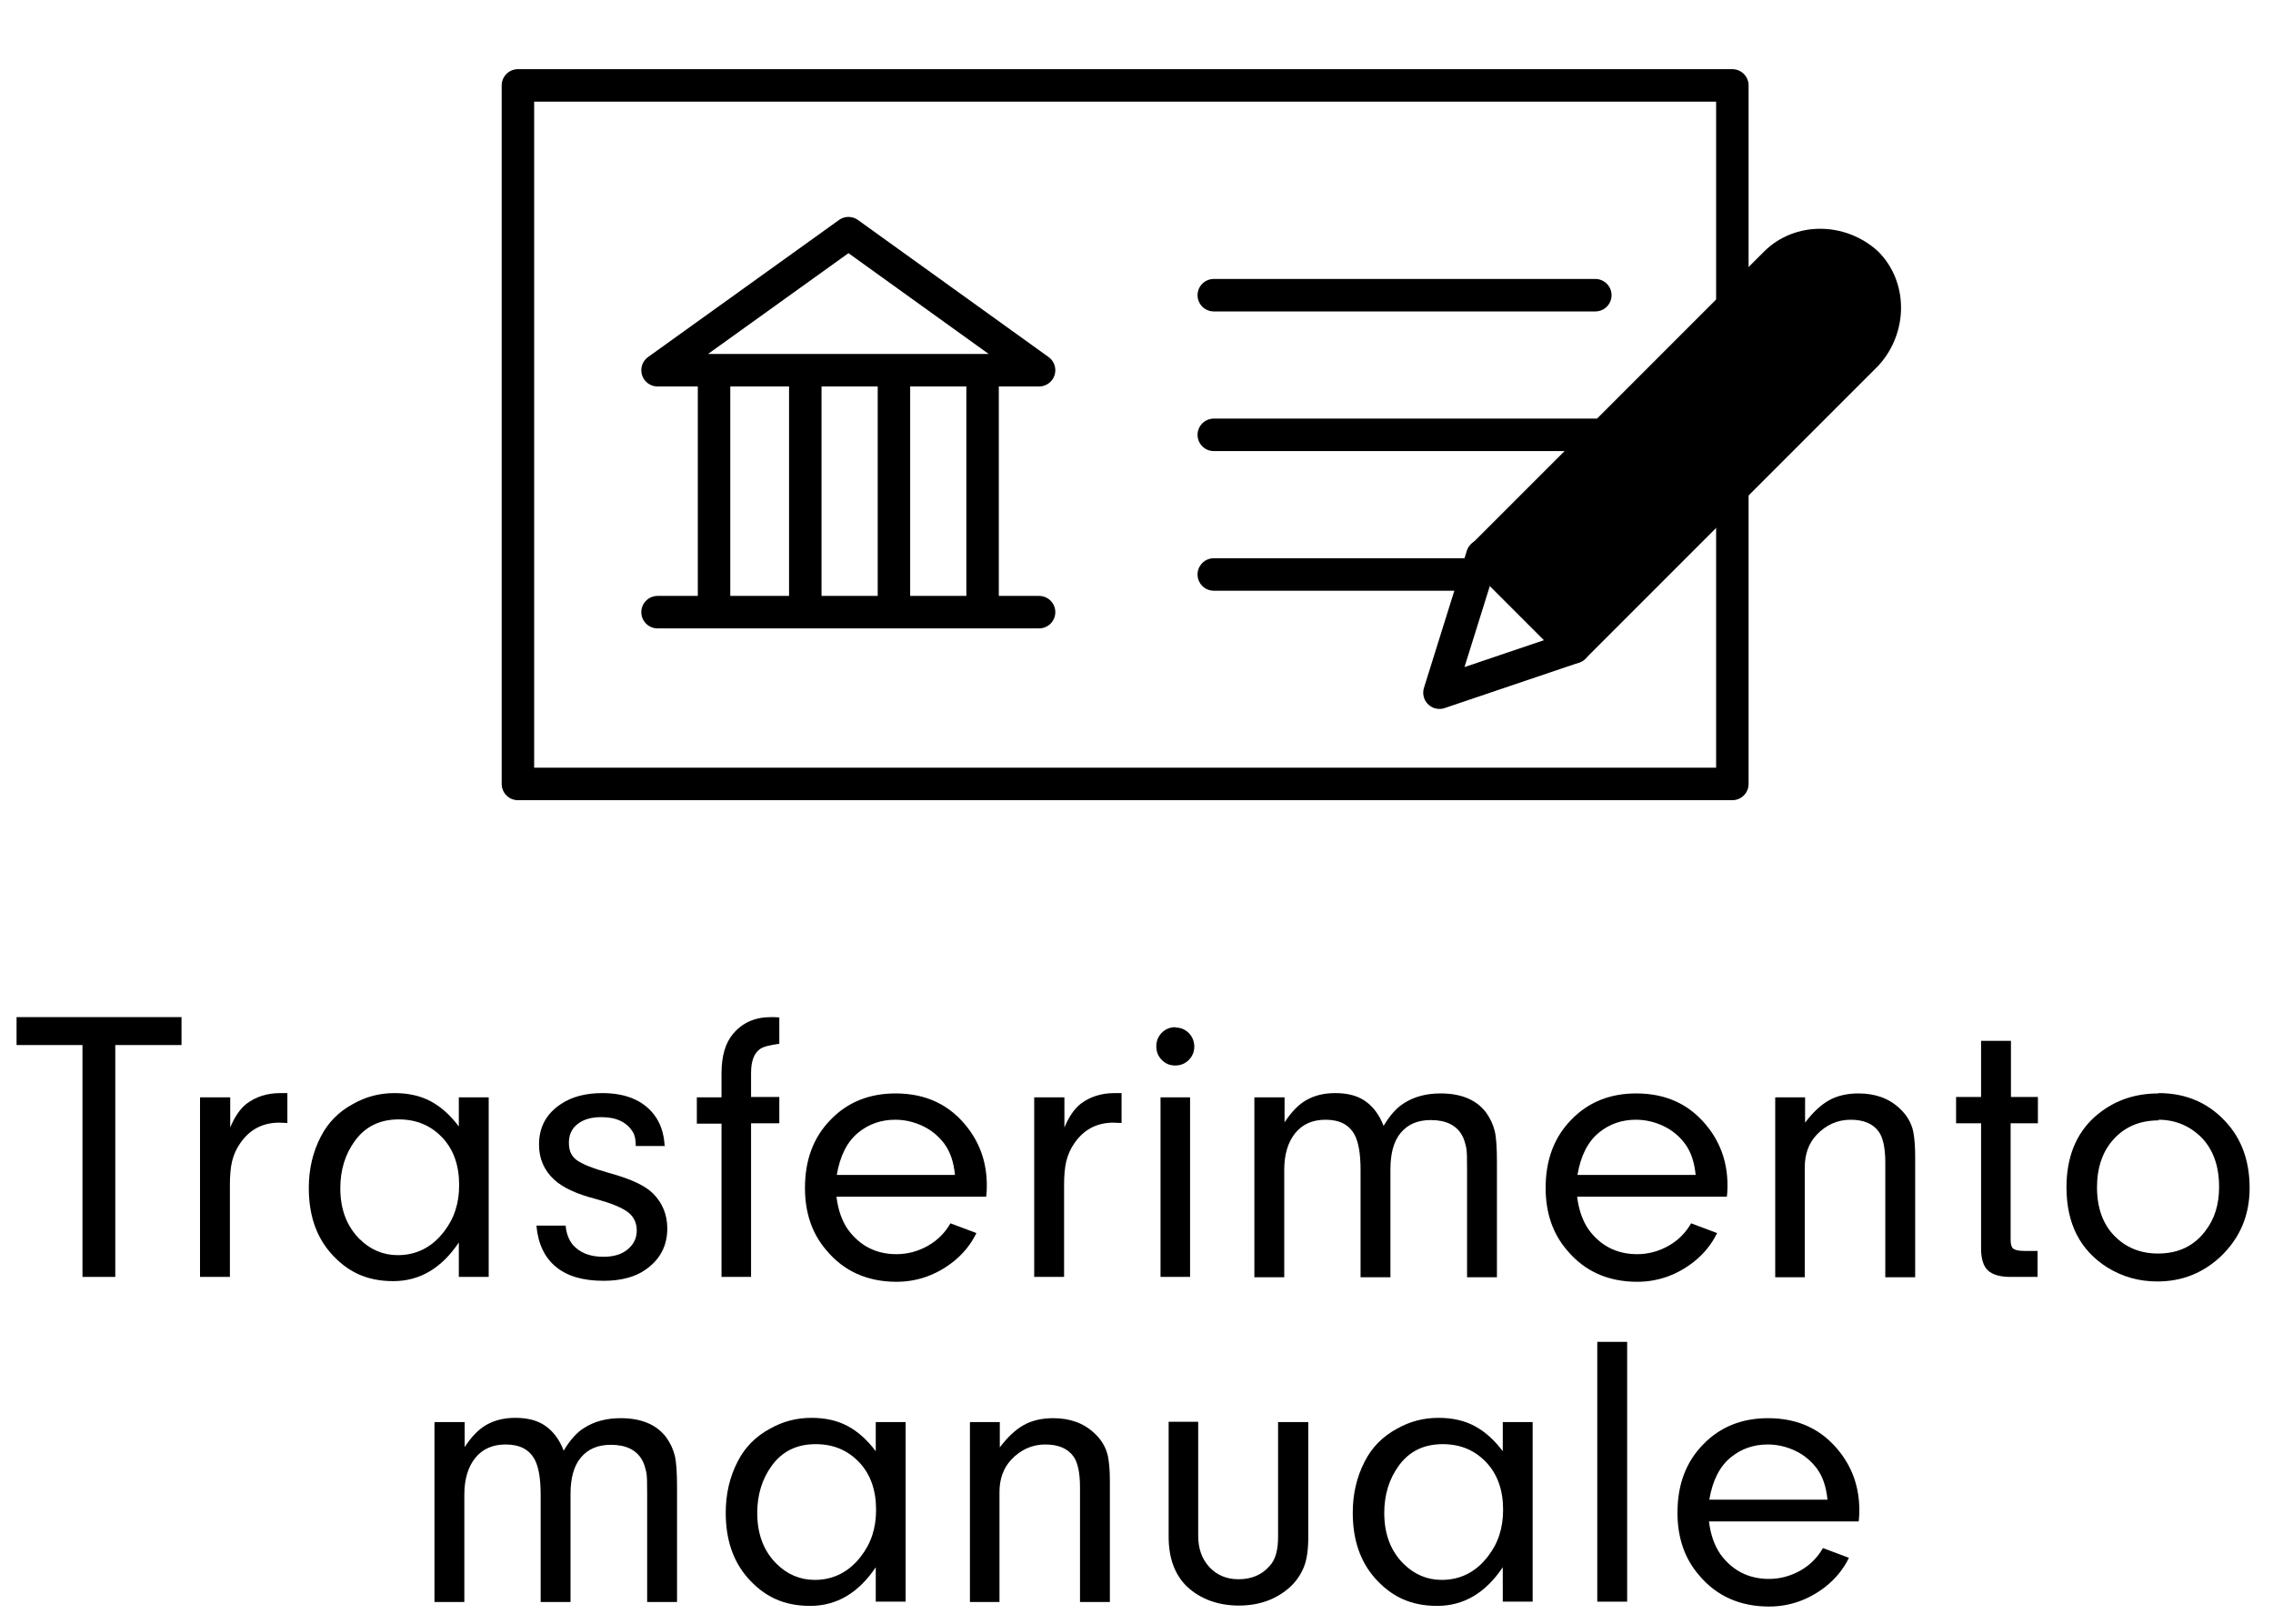 <?xml version="1.0" encoding="UTF-8"?>
<svg id="Artwork" xmlns="http://www.w3.org/2000/svg" viewBox="0 0 70 50">
  <defs>
    <style>
      .cls-1 {
        fill: none;
      }

      .cls-1, .cls-2 {
        stroke: #000;
        stroke-linecap: round;
        stroke-linejoin: round;
      }

      .cls-3 {
        stroke-width: 0px;
      }
    </style>
  </defs>
  <g>
    <path class="cls-3" d="m3.55,32.18v7.14h-1.01v-7.14H.51v-.86h5.08v.86h-2.04Z"/>
    <path class="cls-3" d="m6.17,33.79h.92v.93c.14-.34.31-.58.5-.73.29-.22.64-.33,1.04-.33.05,0,.12,0,.22,0v.92c-.11,0-.19-.01-.25-.01-.51,0-.91.21-1.2.63-.12.17-.2.35-.25.55s-.07.45-.07.76v2.81h-.92v-5.53Z"/>
    <path class="cls-3" d="m14.13,34.7v-.91h.92v5.53h-.92v-1.06c-.53.79-1.2,1.19-2.02,1.19s-1.42-.29-1.93-.87c-.45-.52-.67-1.18-.67-2,0-.57.12-1.1.37-1.58.22-.43.55-.77,1-1.01.39-.22.81-.33,1.27-.33.42,0,.79.08,1.11.25s.61.43.88.79Zm-1.85-.23c-.58,0-1.03.22-1.35.66-.3.41-.45.9-.45,1.46,0,.65.2,1.17.59,1.56.33.33.73.5,1.18.5.57,0,1.05-.24,1.42-.72.32-.41.47-.88.47-1.44,0-.6-.17-1.08-.5-1.44-.36-.39-.81-.58-1.36-.58Z"/>
    <path class="cls-3" d="m20.49,35.29h-.91c0-.19-.03-.34-.09-.43-.18-.3-.5-.46-.97-.46-.31,0-.55.07-.73.21s-.27.33-.27.58.08.42.25.54.49.25.99.39c.66.18,1.11.39,1.35.63.29.29.44.65.44,1.08,0,.53-.22.95-.66,1.26-.32.23-.76.35-1.3.35-.63,0-1.12-.14-1.47-.43s-.55-.71-.6-1.27h.9c.02.25.1.44.22.59.22.25.53.37.94.37.31,0,.56-.07.74-.22.2-.16.29-.36.29-.59s-.09-.43-.28-.57-.51-.27-.98-.4c-.59-.15-1.02-.35-1.29-.6-.3-.28-.46-.64-.46-1.07,0-.54.22-.95.67-1.25.34-.23.77-.34,1.28-.34.71,0,1.25.22,1.59.66.2.26.31.58.33.98Z"/>
    <path class="cls-3" d="m23.13,34.6v4.72h-.91v-4.72h-.76v-.81h.76v-.74c0-.53.12-.94.36-1.22.29-.34.67-.51,1.17-.51.06,0,.14,0,.25.01v.81c-.29.04-.49.09-.59.16-.19.13-.28.38-.28.74v.74h.87v.81h-.87Z"/>
    <path class="cls-3" d="m30.37,36.85h-4.61c.05.41.17.75.36,1.02.37.5.87.75,1.49.75.34,0,.67-.09.97-.26s.53-.41.69-.69l.8.3c-.17.35-.41.64-.71.88-.52.41-1.11.62-1.75.62-.89,0-1.62-.32-2.16-.97-.44-.51-.66-1.15-.66-1.92,0-.86.26-1.56.79-2.1.52-.54,1.19-.81,2-.81.95,0,1.69.36,2.23,1.07.39.51.58,1.1.58,1.76,0,.07,0,.19-.02.36Zm-.96-.67c-.04-.39-.14-.7-.32-.95-.17-.23-.39-.42-.66-.55s-.56-.2-.86-.2c-.43,0-.81.13-1.13.39-.35.28-.57.72-.67,1.31h3.64Z"/>
    <path class="cls-3" d="m31.86,33.79h.92v.93c.14-.34.31-.58.5-.73.29-.22.64-.33,1.04-.33.05,0,.12,0,.22,0v.92c-.11,0-.19-.01-.25-.01-.51,0-.91.21-1.2.63-.12.17-.2.35-.25.55s-.07.45-.07.76v2.81h-.92v-5.53Z"/>
    <path class="cls-3" d="m36.2,31.64c.16,0,.3.06.41.17s.17.26.17.42-.06.3-.17.41-.25.17-.42.17-.3-.06-.41-.17-.17-.25-.17-.42.06-.31.17-.42.25-.17.42-.17Zm.45,2.15v5.53h-.91v-5.53h.91Z"/>
    <path class="cls-3" d="m38.65,33.79h.91v.77c.21-.32.43-.55.68-.69s.54-.21.88-.21c.38,0,.69.08.93.25s.43.42.56.76c.19-.32.4-.56.63-.7.31-.2.69-.3,1.12-.3.63,0,1.1.19,1.4.58.13.18.22.37.27.57s.07.53.07.97v3.54h-.92v-3.32c0-.34,0-.57-.03-.69s-.06-.25-.13-.37c-.18-.31-.5-.46-.96-.46-.4,0-.7.13-.92.39s-.32.64-.32,1.13v3.32h-.92v-3.31c0-.48-.06-.84-.18-1.07-.17-.32-.47-.47-.9-.47-.4,0-.71.14-.93.41s-.34.65-.34,1.13v3.31h-.92v-5.53Z"/>
    <path class="cls-3" d="m53.18,36.85h-4.61c.05.41.17.75.36,1.02.37.5.87.75,1.49.75.34,0,.67-.09.97-.26s.53-.41.69-.69l.8.3c-.17.35-.41.64-.71.88-.52.41-1.11.62-1.75.62-.89,0-1.62-.32-2.16-.97-.44-.51-.66-1.15-.66-1.92,0-.86.26-1.56.79-2.1.52-.54,1.19-.81,2-.81.95,0,1.69.36,2.23,1.07.39.51.58,1.1.58,1.76,0,.07,0,.19-.02.36Zm-.96-.67c-.04-.39-.14-.7-.32-.95-.17-.23-.39-.42-.66-.55s-.56-.2-.86-.2c-.43,0-.81.13-1.13.39-.35.28-.57.72-.67,1.31h3.64Z"/>
    <path class="cls-3" d="m54.68,33.79h.91v.78c.24-.32.49-.55.74-.69s.56-.21.9-.21c.52,0,.94.15,1.27.46.22.2.36.44.42.71.04.21.06.46.06.76v3.73h-.92v-3.53c0-.45-.07-.77-.2-.95-.18-.25-.47-.37-.87-.37s-.76.16-1.05.47c-.24.26-.36.59-.36,1v3.38h-.91v-5.53Z"/>
    <path class="cls-3" d="m61.92,34.59v3.6c0,.13.03.22.08.26s.17.07.33.07h.42v.8h-.84c-.32,0-.55-.07-.69-.2s-.21-.36-.21-.67v-3.86h-.77v-.81h.77v-1.73h.92v1.73h.83v.81h-.83Z"/>
    <path class="cls-3" d="m66.48,33.66c.88,0,1.6.33,2.15.98.43.51.65,1.16.65,1.94,0,.85-.3,1.55-.9,2.12-.54.5-1.18.76-1.94.76-.56,0-1.07-.14-1.54-.43-.84-.53-1.26-1.35-1.26-2.47,0-.92.29-1.64.86-2.16.54-.48,1.19-.73,1.97-.73Zm0,.84c-.6,0-1.08.21-1.44.64-.3.36-.46.83-.46,1.42,0,.63.18,1.13.53,1.49.36.37.81.55,1.35.55.62,0,1.11-.23,1.46-.7.28-.36.42-.81.42-1.35,0-.66-.19-1.17-.56-1.54-.36-.35-.8-.53-1.31-.53Z"/>
    <path class="cls-3" d="m13.4,43.79h.91v.77c.21-.32.43-.55.68-.69s.54-.21.88-.21c.38,0,.69.08.93.25s.43.42.56.76c.19-.32.4-.56.63-.7.31-.2.69-.3,1.12-.3.63,0,1.1.19,1.4.58.13.18.22.37.27.57s.07.53.07.97v3.54h-.92v-3.32c0-.34,0-.57-.03-.69s-.06-.25-.13-.37c-.18-.31-.5-.46-.96-.46-.4,0-.7.13-.92.39s-.32.64-.32,1.13v3.32h-.92v-3.31c0-.48-.06-.84-.18-1.07-.17-.32-.47-.47-.9-.47-.4,0-.71.14-.93.41s-.34.65-.34,1.13v3.31h-.92v-5.53Z"/>
    <path class="cls-3" d="m26.97,44.7v-.91h.92v5.53h-.92v-1.06c-.53.79-1.2,1.19-2.02,1.19s-1.42-.29-1.93-.87c-.45-.52-.67-1.18-.67-2,0-.57.12-1.1.37-1.58.22-.43.55-.77,1-1.01.39-.22.81-.33,1.27-.33.42,0,.79.08,1.11.25s.61.43.88.79Zm-1.85-.23c-.58,0-1.03.22-1.35.66-.3.41-.45.9-.45,1.46,0,.65.2,1.17.59,1.56.33.33.73.5,1.18.5.57,0,1.05-.24,1.42-.72.32-.41.47-.88.47-1.44,0-.6-.17-1.08-.5-1.44-.36-.39-.81-.58-1.36-.58Z"/>
    <path class="cls-3" d="m29.88,43.79h.91v.78c.24-.32.49-.55.74-.69s.56-.21.9-.21c.52,0,.94.15,1.27.46.22.2.36.44.42.71.04.21.06.46.06.76v3.73h-.92v-3.53c0-.45-.07-.77-.2-.95-.18-.25-.47-.37-.87-.37s-.76.16-1.05.47c-.24.26-.36.59-.36,1v3.38h-.91v-5.53Z"/>
    <path class="cls-3" d="m39.37,43.79h.92v3.54c0,.38-.04.68-.13.91s-.23.44-.42.62c-.43.39-.96.58-1.59.58s-1.19-.2-1.6-.59c-.37-.36-.56-.87-.56-1.53v-3.54h.91v3.51c0,.39.11.71.34.96.23.25.53.38.9.38.41,0,.73-.14.97-.42.17-.19.25-.48.25-.88v-3.54Z"/>
    <path class="cls-3" d="m46.28,44.7v-.91h.92v5.53h-.92v-1.06c-.53.79-1.2,1.19-2.02,1.19s-1.42-.29-1.93-.87c-.45-.52-.67-1.18-.67-2,0-.57.12-1.1.37-1.58.22-.43.55-.77,1-1.01.39-.22.81-.33,1.27-.33.42,0,.79.08,1.11.25s.61.43.88.79Zm-1.85-.23c-.58,0-1.03.22-1.35.66-.3.41-.45.9-.45,1.46,0,.65.2,1.17.59,1.56.33.33.73.5,1.18.5.57,0,1.05-.24,1.42-.72.32-.41.47-.88.47-1.44,0-.6-.17-1.08-.5-1.44-.36-.39-.81-.58-1.36-.58Z"/>
    <path class="cls-3" d="m50.11,49.32h-.92v-8h.92v8Z"/>
    <path class="cls-3" d="m57.24,46.85h-4.61c.05.41.17.75.36,1.02.37.5.87.75,1.49.75.34,0,.67-.09.97-.26s.53-.41.69-.69l.8.3c-.17.35-.41.64-.71.88-.52.41-1.11.62-1.75.62-.89,0-1.62-.32-2.16-.97-.44-.51-.66-1.15-.66-1.92,0-.86.26-1.56.79-2.1.52-.54,1.19-.81,2-.81.95,0,1.69.36,2.23,1.07.39.51.58,1.1.58,1.76,0,.07,0,.19-.02.36Zm-.96-.67c-.04-.39-.14-.7-.32-.95-.17-.23-.39-.42-.66-.55s-.56-.2-.86-.2c-.43,0-.81.13-1.13.39-.35.28-.57.72-.67,1.31h3.64Z"/>
  </g>
  <g>
    <g>
      <rect class="cls-1" x="15.95" y="2.63" width="37.4" height="21.51"/>
      <g>
        <line class="cls-1" x1="37.38" y1="9.09" x2="49.13" y2="9.09"/>
        <line class="cls-1" x1="37.38" y1="13.39" x2="49.13" y2="13.39"/>
        <line class="cls-1" x1="37.38" y1="17.69" x2="45.41" y2="17.69"/>
      </g>
    </g>
    <g>
      <polyline class="cls-1" points="48.47 19.93 44.33 21.33 45.65 17.11"/>
      <path class="cls-2" d="m48.47,19.93l-2.81-2.81,9.02-9.02c.74-.74,1.99-.74,2.81,0h0c.74.74.74,1.99,0,2.81l-9.02,9.02Z"/>
    </g>
    <line class="cls-1" x1="20.25" y1="18.85" x2="32" y2="18.85"/>
    <polygon class="cls-1" points="20.25 11.4 26.13 7.18 32 11.4 20.25 11.4"/>
    <g>
      <line class="cls-1" x1="21.99" y1="11.49" x2="21.99" y2="18.77"/>
      <line class="cls-1" x1="24.8" y1="11.49" x2="24.8" y2="18.77"/>
      <line class="cls-1" x1="27.53" y1="11.49" x2="27.53" y2="18.77"/>
      <line class="cls-1" x1="30.26" y1="11.49" x2="30.26" y2="18.77"/>
    </g>
  </g>
</svg>